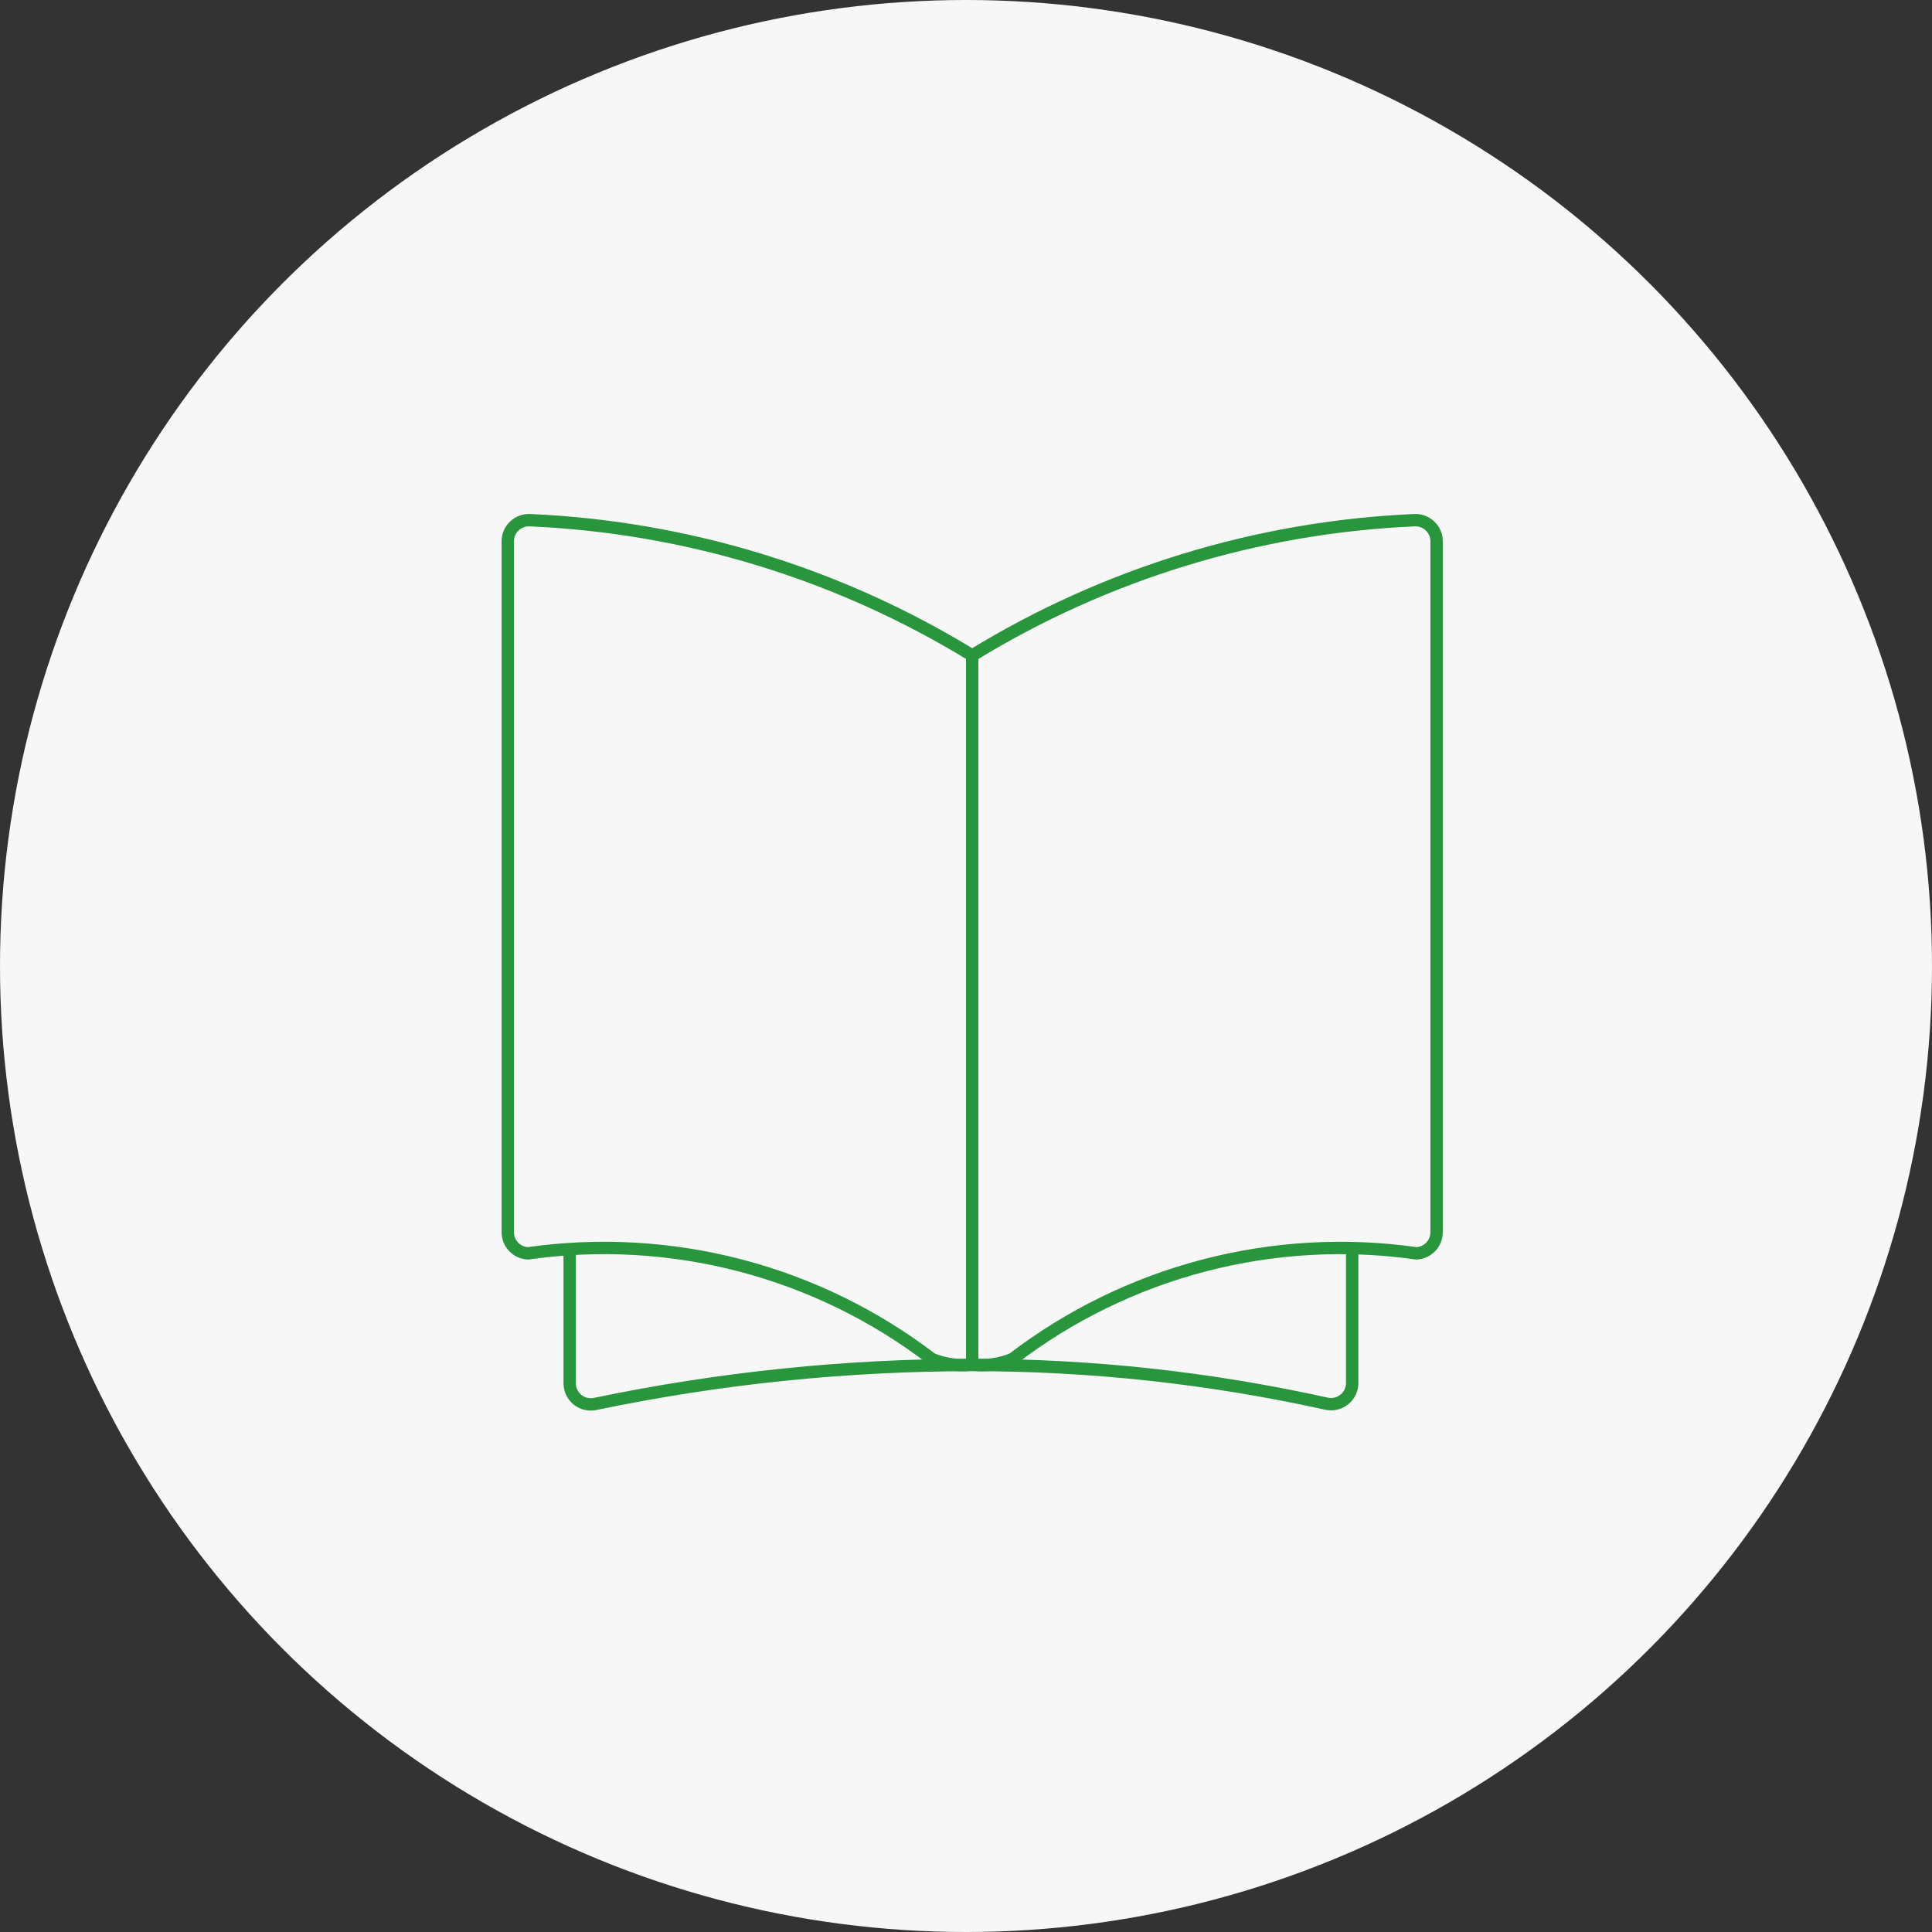 <svg class="w-[150px] h-[150px] max-md:w-[100px] max-md:h-[100px] " viewBox="0 0 156 156" fill="none" xmlns="http://www.w3.org/2000/svg">
	  <rect x="0" y="0" width="156" height="156" fill="#333333" stroke="none"/>
	  <circle cx="78" cy="78" r="78" fill="#F7F7F7" /> <path d="M78.5 52.925C67.714 46.313 55.423 42.554 42.783 42.002C42.554 41.992 42.324 42.028 42.109 42.109C41.894 42.19 41.697 42.313 41.53 42.472C41.364 42.629 41.231 42.818 41.14 43.027C41.049 43.237 41.001 43.463 41 43.692V99.498C41.001 99.938 41.17 100.36 41.475 100.678C41.779 100.995 42.194 101.183 42.633 101.202C48.362 100.386 54.196 100.72 59.794 102.184C65.392 103.649 70.642 106.215 75.237 109.732C76.269 110.159 77.394 110.314 78.503 110.182" stroke="#29963E" strokeWidth="5" strokeLinecap="round" strokeLinejoin="round" /> <path d="M78.499 52.925C89.286 46.313 101.577 42.554 114.216 42.002C114.446 41.992 114.675 42.028 114.891 42.109C115.106 42.19 115.303 42.313 115.469 42.472C115.637 42.63 115.77 42.82 115.861 43.032C115.953 43.243 116 43.471 115.999 43.702V99.498C115.999 99.938 115.829 100.36 115.525 100.678C115.22 100.995 114.805 101.183 114.366 101.202C108.637 100.386 102.804 100.72 97.206 102.184C91.608 103.649 86.358 106.215 81.763 109.732C80.731 110.159 79.606 110.314 78.496 110.182" stroke="#29963E" strokeWidth="5" strokeLinecap="round" strokeLinejoin="round" /> <path d="M78.5 52.925V110.215" stroke="#29963E" strokeWidth="5" strokeLinecap="round" strokeLinejoin="round" /> <path d="M46 100.938V111.691C45.999 111.947 46.056 112.2 46.166 112.431C46.277 112.661 46.438 112.864 46.637 113.025C46.837 113.185 47.07 113.298 47.319 113.356C47.568 113.413 47.827 113.414 48.077 113.358C58.083 111.272 68.278 110.219 78.5 110.218C88.121 110.213 97.713 111.26 107.107 113.341C107.356 113.396 107.615 113.394 107.863 113.336C108.112 113.278 108.344 113.165 108.544 113.005C108.743 112.845 108.904 112.643 109.014 112.412C109.125 112.182 109.183 111.93 109.183 111.675V100.885" stroke="#29963E" strokeWidth="5" strokeLinecap="round" strokeLinejoin="round" />
	</svg>